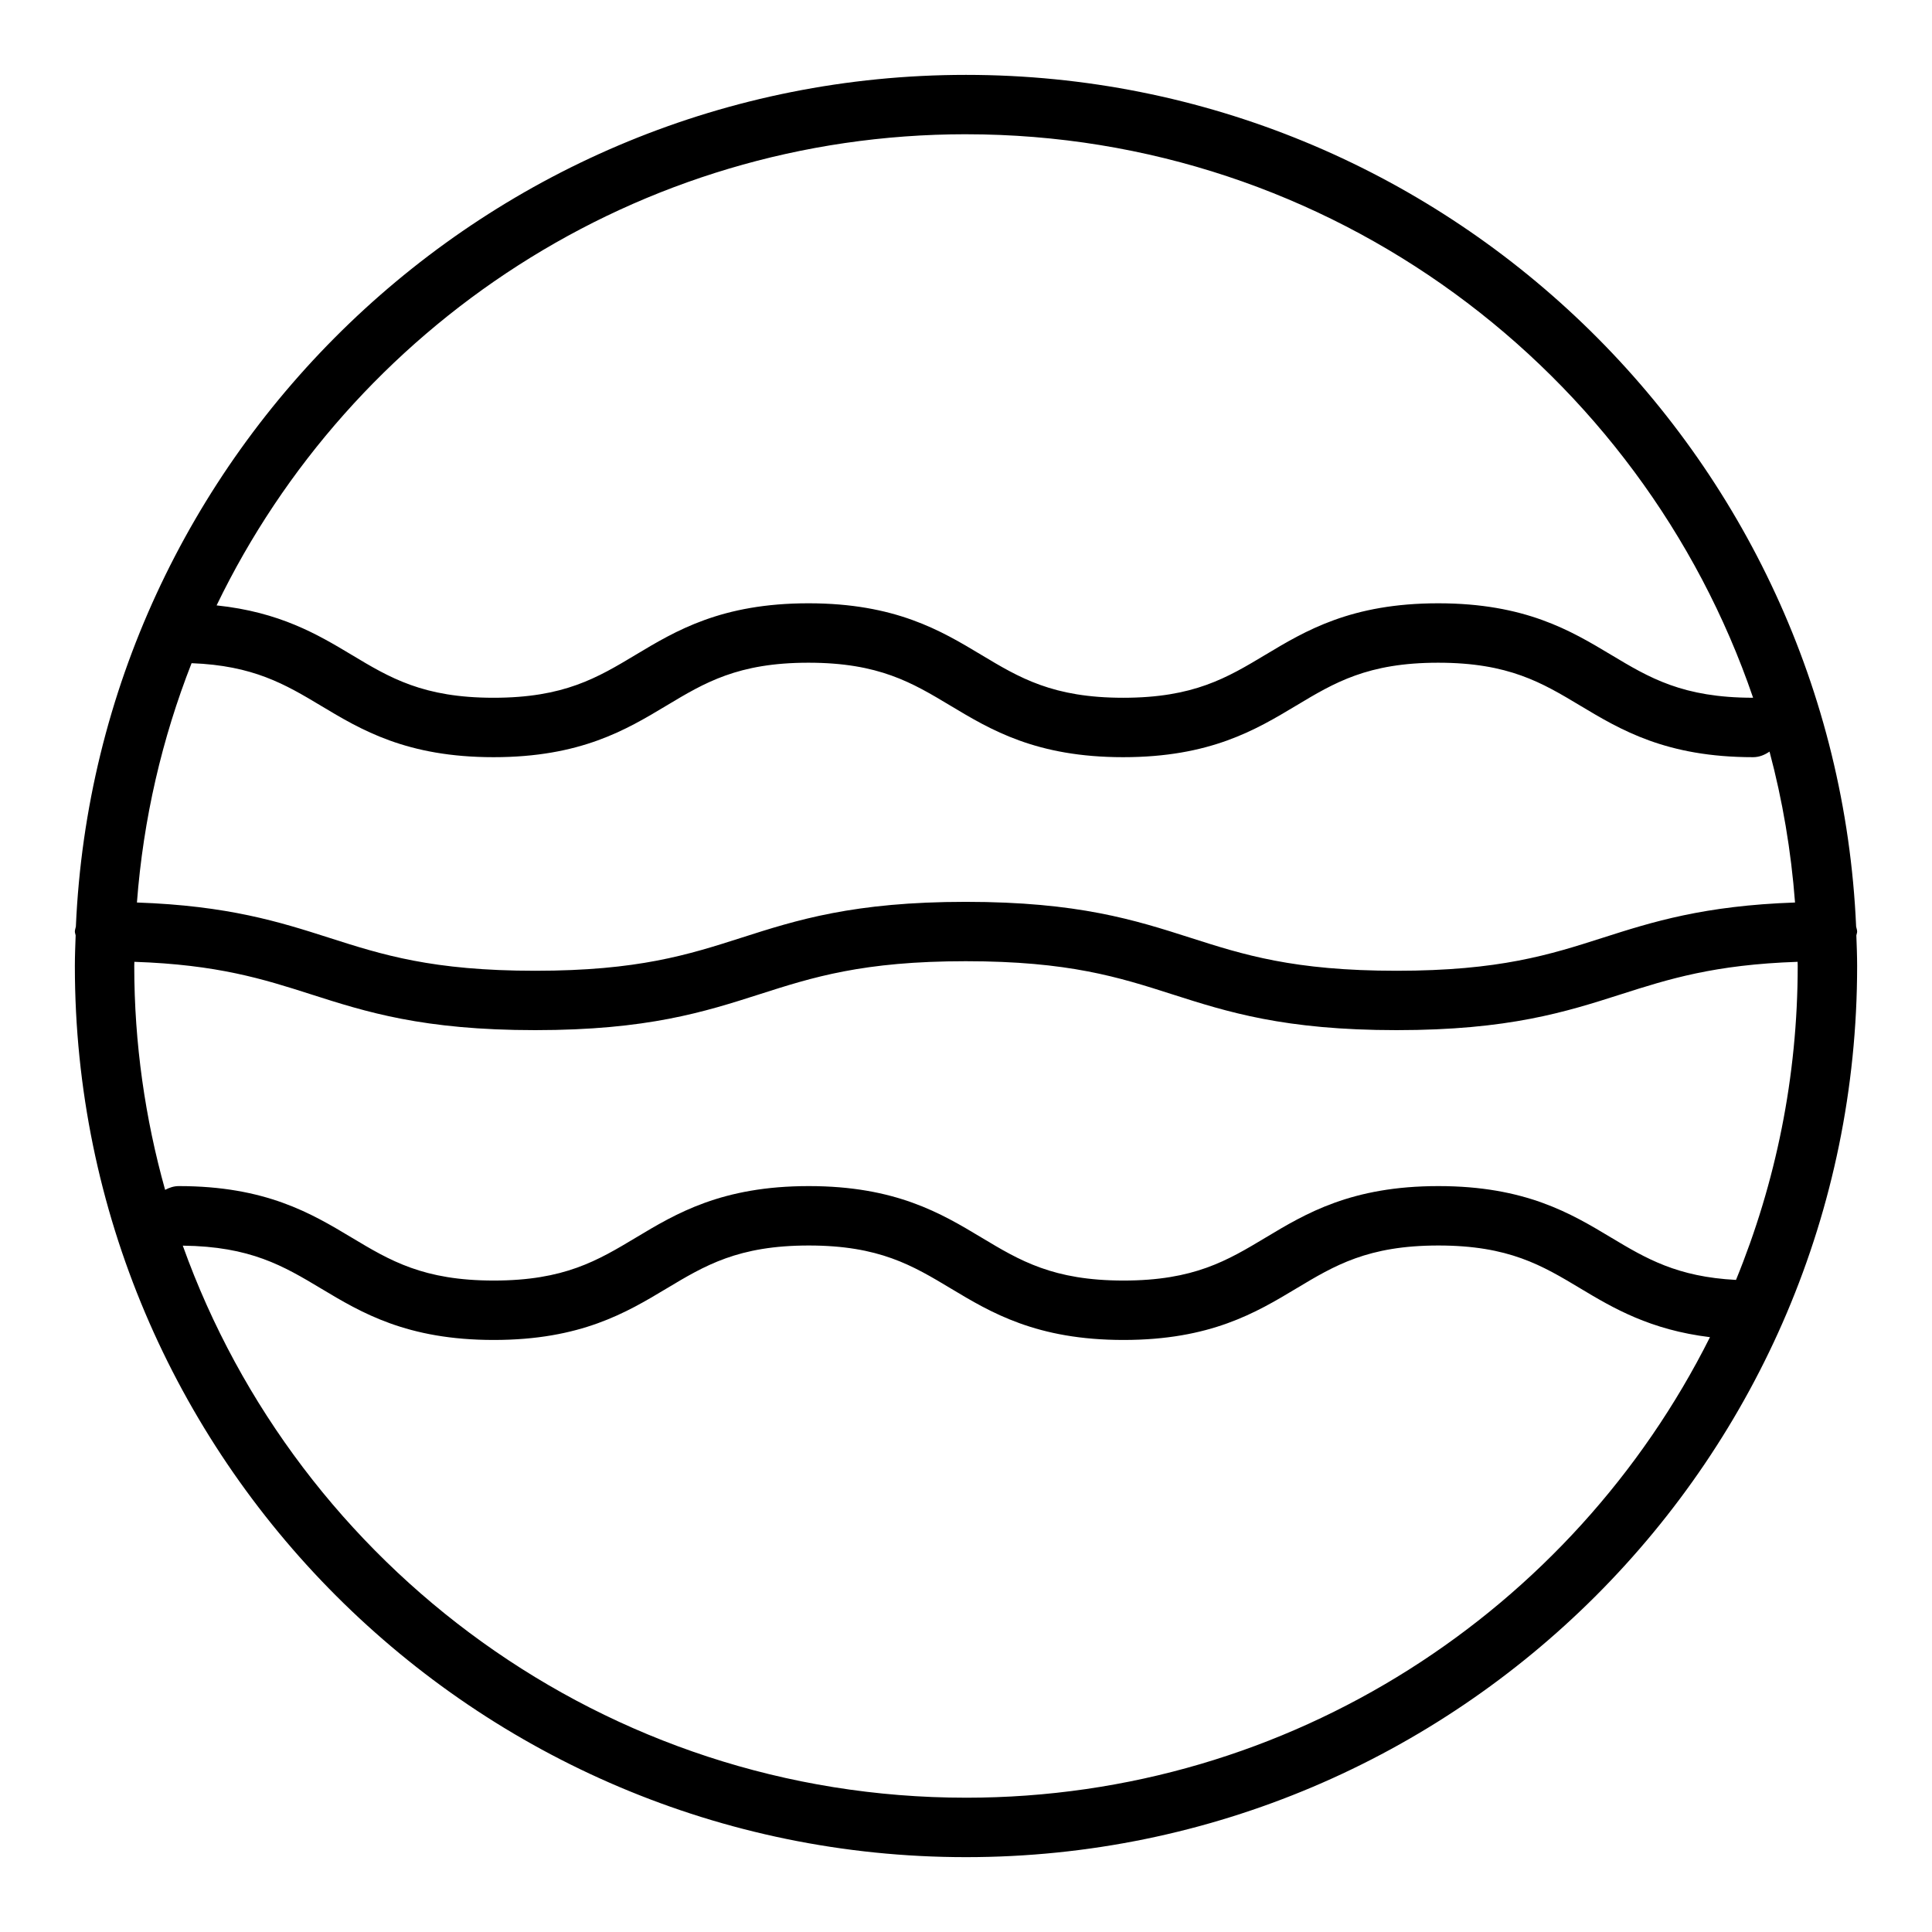 <?xml version="1.0" encoding="UTF-8"?>
<!-- Uploaded to: SVG Repo, www.svgrepo.com, Generator: SVG Repo Mixer Tools -->
<svg fill="#000000" width="800px" height="800px" version="1.1" viewBox="144 144 512 512" xmlns="http://www.w3.org/2000/svg">
 <path d="m636.16 390.87c0-0.465-0.188-0.871-0.266-1.316-5.492-125.39-109.18-225.71-235.89-225.71-126.72 0-230.41 100.33-235.9 225.71-0.078 0.445-0.266 0.848-0.266 1.316 0 0.363 0.16 0.672 0.207 1.02-0.09 2.699-0.207 5.391-0.207 8.113 0 130.22 105.94 236.16 236.16 236.16s236.16-105.94 236.16-236.16c0-2.719-0.113-5.414-0.207-8.113 0.051-0.348 0.211-0.66 0.211-1.02zm-236.16-211.29c96.668 0 178.94 62.578 208.59 149.33-18.672-0.004-27.473-5.281-37.664-11.395-10.664-6.391-22.738-13.637-45.785-13.637s-35.125 7.246-45.785 13.637c-10.195 6.117-18.996 11.398-37.691 11.398-18.672 0-27.469-5.281-37.652-11.395-10.648-6.394-22.723-13.641-45.758-13.641-23.039 0-35.117 7.246-45.773 13.637-10.195 6.117-18.996 11.398-37.676 11.398-18.672 0-27.469-5.281-37.652-11.395-8.973-5.391-19.047-11.332-35.754-13.082 35.652-73.816 111.28-124.86 198.6-124.86zm-205.23 140.17c16.32 0.617 24.742 5.551 34.27 11.27 10.648 6.394 22.723 13.641 45.758 13.641 23.047 0 35.125-7.246 45.777-13.641 10.188-6.113 18.988-11.395 37.668-11.395 18.672 0 27.469 5.281 37.652 11.395 10.648 6.394 22.723 13.641 45.758 13.641 23.055 0 35.133-7.246 45.793-13.637 10.195-6.117 18.996-11.398 37.684-11.398s27.492 5.281 37.684 11.398c10.664 6.391 22.738 13.637 45.785 13.637 1.645 0 3.082-0.621 4.344-1.48 3.445 12.906 5.715 26.277 6.758 39.992-24.18 0.84-37.793 5.133-50.906 9.328-14.074 4.504-27.375 8.762-54.688 8.762s-40.613-4.254-54.688-8.762c-14.605-4.676-29.711-9.504-59.484-9.504-29.75 0-44.848 4.832-59.449 9.508-14.066 4.5-27.352 8.758-54.652 8.758-27.305 0-40.59-4.254-54.664-8.762-13.109-4.195-26.719-8.488-50.883-9.328 1.688-22.219 6.672-43.516 14.484-63.422zm205.23 300.66c-95.547 0-177.05-61.117-207.56-146.3 17.934 0.203 26.645 5.367 36.637 11.355 10.664 6.394 22.738 13.637 45.785 13.637s35.125-7.242 45.785-13.637c10.195-6.113 18.996-11.395 37.691-11.395 18.672 0 27.469 5.281 37.652 11.395 10.648 6.394 22.723 13.637 45.758 13.637 23.039 0 35.117-7.242 45.773-13.637 10.188-6.113 18.988-11.395 37.676-11.395 18.672 0 27.469 5.281 37.652 11.395 8.707 5.231 18.48 10.961 34.312 12.898-36.207 72.285-110.96 122.05-197.16 122.05zm204.06-137.22c-15.57-0.805-23.805-5.644-33.105-11.227-10.648-6.394-22.723-13.637-45.758-13.637-23.047 0-35.125 7.242-45.777 13.637-10.188 6.113-18.988 11.395-37.668 11.395-18.672 0-27.469-5.281-37.652-11.395-10.648-6.394-22.723-13.637-45.758-13.637-23.055 0-35.133 7.242-45.793 13.637-10.195 6.113-18.996 11.395-37.684 11.395s-27.492-5.281-37.684-11.395c-10.668-6.394-22.746-13.637-45.793-13.637-1.332 0-2.531 0.414-3.629 1-5.289-18.895-8.18-38.777-8.18-59.332 0-0.371 0.027-0.734 0.027-1.102 22.055 0.746 34.137 4.559 46.766 8.602 14.598 4.672 29.703 9.504 59.465 9.504 29.75 0 44.848-4.836 59.449-9.508 14.066-4.5 27.352-8.758 54.652-8.758 27.312 0 40.613 4.254 54.688 8.762 14.605 4.672 29.711 9.504 59.484 9.504 29.773 0 44.879-4.836 59.484-9.504 12.629-4.043 24.723-7.856 46.789-8.602 0.004 0.367 0.027 0.73 0.027 1.102 0 29.43-5.84 57.508-16.352 83.195z"/>
</svg>